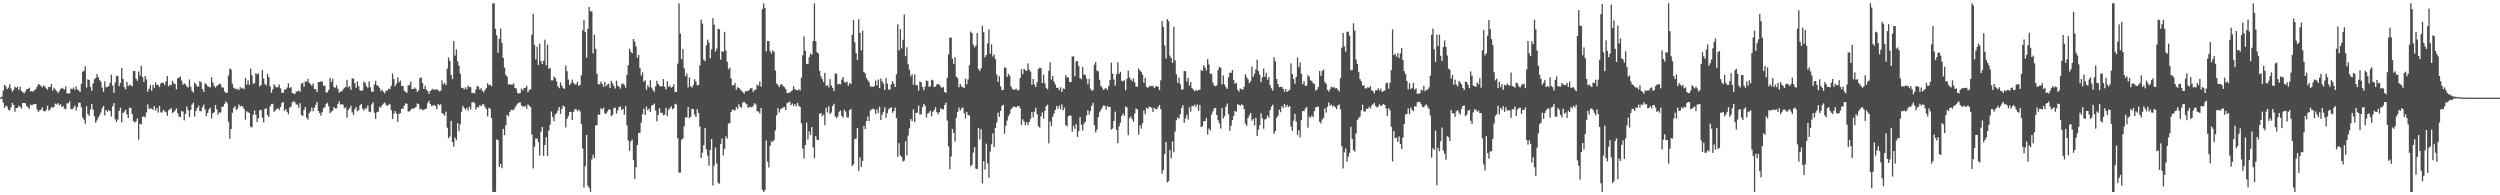 <?xml version="1.0" encoding="UTF-8"?>
<svg xmlns="http://www.w3.org/2000/svg" width="1920" height="150">
  <path d="M0 75.000h1v1.000H0zM1 74.199h1v1.754H1zM2 69.487h1v9.419H2zM3 65.225h1v17.592H3zM4 66.366h1v14.819H4zM5 68.469h1v13.368H5zM6 67.312h1v17.063H6zM7 64.697h1v20.066H7zM8 68.005h1v14.480H8zM9 70.467h1v8.527H9zM10 68.994h1v11.523H10zM11 66.602h1v19.152H11zM12 67.417h1v15.633H12zM13 66.591h1v16.257H13zM14 69.033h1v12.221H14zM15 66.585h1v15.526H15zM16 69.739h1v13.609H16zM17 70.658h1v8.436H17zM18 71.686h1v7.338H18zM19 70.275h1v9.160H19zM20 68.496h1v12.933H20zM21 68.326h1v14.176H21zM22 67.310h1v16.201H22zM23 70.243h1v10.133H23zM24 69.934h1v11.057H24zM25 70.278h1v9.968H25zM26 69.299h1v10.688H26zM27 68.353h1v11.445H27zM28 66.444h1v17.640H28zM29 64.577h1v21.330H29zM30 65.025h1v19.707H30zM31 66.011h1v18.324H31zM32 67.129h1v15.402H32zM33 65.530h1v19.711H33zM34 66.496h1v19.153H34zM35 67.777h1v16.647H35zM36 68.796h1v12.396H36zM37 66.837h1v18.068H37zM38 66.886h1v17.247H38zM39 64.468h1v17.785H39zM40 69.496h1v13.268H40zM41 67.387h1v14.665H41zM42 68.712h1v10.839H42zM43 69.784h1v10.384H43zM44 71.505h1v7.675H44zM45 70.192h1v10.577H45zM46 68.327h1v11.800H46zM47 67.393h1v14.809H47zM48 68.122h1v13.327H48zM49 68.837h1v14.505H49zM50 66.401h1v17.481H50zM51 71.715h1v7.650H51zM52 71.672h1v7.608H52zM53 71.776h1v5.977H53zM54 68.069h1v15.635H54zM55 68.431h1v15.534H55zM56 67.195h1v15.542H56zM57 69.029h1v12.048H57zM58 66.413h1v18.527H58zM59 68.769h1v13.457H59zM60 69.390h1v9.424H60zM61 70.668h1v8.300H61zM62 64.483h1v17.997H62zM63 55.116h1v35.167H63zM64 54.312h1v37.597H64zM65 50.917h1v44.112H65zM66 67.278h1v14.398H66zM67 60.852h1v26.812H67zM68 61.455h1v27.632H68zM69 66.699h1v17.343H69zM70 69.794h1v10.122H70zM71 64.091h1v20.064H71zM72 60.923h1v28.387H72zM73 59.997h1v34.254H73zM74 56.808h1v35.681H74zM75 59.230h1v31.070H75zM76 61.506h1v27.092H76zM77 62.727h1v23.715H77zM78 67.294h1v15.920H78zM79 70.490h1v10.843H79zM80 62.482h1v26.198H80zM81 67.109h1v17.353H81zM82 66.660h1v19.207H82zM83 66.198h1v18.335H83zM84 63.704h1v21.586H84zM85 57.353h1v32.090H85zM86 65.712h1v15.979H86zM87 71.207h1v8.041H87zM88 63.413h1v28.184H88zM89 58.450h1v35.312H89zM90 58.154h1v33.646H90zM91 66.171h1v19.004H91zM92 63.635h1v19.113H92zM93 52.189h1v41.863H93zM94 60.530h1v26.191H94zM95 66.949h1v18.751H95zM96 68.608h1v15.636H96zM97 62.824h1v25.021H97zM98 66.160h1v24.530H98zM99 65.046h1v17.630H99zM100 65.574h1v17.307H100zM101 66.263h1v21.341H101zM102 54.595h1v38.404H102zM103 54.434h1v39.692H103zM104 60.382h1v32.829H104zM105 62.061h1v28.868H105zM106 54.888h1v52.393H106zM107 58.026h1v37.085H107zM108 50.585h1v44.888H108zM109 59.219h1v30.356H109zM110 62.744h1v26.748H110zM111 58.391h1v31.737H111zM112 60.995h1v25.377H112zM113 70.419h1v9.829H113zM114 68.162h1v15.606H114zM115 65.346h1v17.870H115zM116 69.678h1v13.759H116zM117 65.127h1v19.156H117zM118 67.375h1v14.106H118zM119 63.206h1v21.735H119zM120 65.221h1v17.718H120zM121 65.178h1v21.320H121zM122 66.867h1v14.455H122zM123 64.110h1v22.236H123zM124 63.456h1v22.965H124zM125 63.535h1v20.856H125zM126 65.237h1v20.212H126zM127 62.509h1v23.712H127zM128 58.373h1v30.671H128zM129 66.298h1v18.387H129zM130 65.017h1v18.878H130zM131 65.460h1v17.646H131zM132 62.034h1v24.891H132zM133 63.889h1v22.196H133zM134 64.632h1v20.212H134zM135 68.498h1v14.786H135zM136 60.041h1v26.948H136zM137 59.681h1v29.840H137zM138 58.661h1v31.230H138zM139 61.880h1v23.400H139zM140 65.132h1v20.578H140zM141 63.980h1v28.484H141zM142 64.787h1v22.638H142zM143 66.371h1v15.374H143zM144 67.226h1v17.476H144zM145 61.094h1v28.768H145zM146 66.551h1v17.847H146zM147 69.941h1v10.328H147zM148 71.040h1v7.751H148zM149 63.413h1v26.120H149zM150 64.672h1v20.611H150zM151 66.493h1v16.505H151zM152 66.465h1v14.760H152zM153 62.297h1v23.035H153zM154 63.248h1v22.131H154zM155 68.350h1v14.065H155zM156 70.579h1v9.797H156zM157 64.038h1v20.027H157zM158 64.695h1v24.619H158zM159 66.159h1v20.622H159zM160 66.722h1v17.367H160zM161 67.087h1v15.648H161zM162 59.219h1v31.787H162zM163 63.275h1v23.692H163zM164 66.004h1v20.219H164zM165 67.294h1v13.358H165zM166 66.096h1v17.931H166zM167 65.407h1v22.688H167zM168 64.203h1v22.069H168zM169 64.594h1v21.949H169zM170 67.071h1v15.074H170zM171 67.224h1v14.558H171zM172 70.260h1v9.502H172zM173 71.310h1v6.584H173zM174 71.229h1v8.045H174zM175 58.098h1v35.346H175zM176 52.619h1v53.971H176zM177 53.404h1v45.667H177zM178 64.251h1v22.308H178zM179 67.310h1v15.534H179zM180 68.013h1v13.514H180zM181 68.643h1v15.887H181zM182 68.215h1v15.188H182zM183 69.198h1v10.999H183zM184 66.941h1v14.796H184zM185 68.031h1v13.231H185zM186 67.401h1v14.535H186zM187 68.461h1v15.245H187zM188 59.772h1v32.128H188zM189 65.032h1v20.408H189zM190 61.742h1v24.460H190zM191 65.075h1v21.664H191zM192 52.708h1v44.452H192zM193 57.735h1v40.202H193zM194 64.295h1v23.777H194zM195 63.880h1v20.995H195zM196 56.158h1v32.115H196zM197 57.143h1v36.563H197zM198 56.303h1v34.513H198zM199 66.460h1v18.232H199zM200 65.260h1v19.136H200zM201 53.862h1v36.455H201zM202 60.323h1v33.768H202zM203 64.463h1v19.247H203zM204 65.660h1v17.602H204zM205 56.731h1v31.612H205zM206 59.213h1v30.618H206zM207 66.289h1v15.525H207zM208 71.248h1v8.722H208zM209 68.616h1v11.113H209zM210 64.659h1v21.312H210zM211 66.338h1v18.391H211zM212 67.163h1v16.580H212zM213 66.919h1v16.192H213zM214 64.856h1v19.668H214zM215 67.763h1v14.477H215zM216 71.114h1v7.844H216zM217 71.386h1v6.885H217zM218 68.791h1v16.418H218zM219 68.697h1v14.988H219zM220 67.205h1v18.719H220zM221 63.994h1v23.759H221zM222 67.578h1v15.046H222zM223 66.928h1v14.934H223zM224 71.357h1v7.227H224zM225 71.858h1v5.888H225zM226 72.180h1v6.320H226zM227 70.245h1v10.026H227zM228 70.177h1v10.206H228zM229 69.454h1v13.266H229zM230 70.421h1v8.896H230zM231 64.330h1v24.033H231zM232 63.558h1v25.487H232zM233 66.678h1v17.812H233zM234 62.446h1v19.766H234zM235 62.782h1v27.582H235zM236 60.467h1v31.478H236zM237 63.446h1v23.463H237zM238 64.719h1v20.912H238zM239 65.860h1v16.743H239zM240 64.180h1v21.258H240zM241 68.249h1v14.562H241zM242 68.542h1v11.968H242zM243 70.687h1v7.606H243zM244 63.084h1v22.212H244zM245 62.982h1v23.817H245zM246 62.467h1v26.369H246zM247 62.576h1v23.555H247zM248 65.807h1v17.315H248zM249 65.764h1v16.535H249zM250 70.985h1v8.790H250zM251 71.010h1v7.951H251zM252 69.054h1v12.703H252zM253 59.800h1v27.219H253zM254 62.933h1v22.823H254zM255 60.522h1v24.464H255zM256 66.949h1v15.333H256zM257 67.381h1v15.897H257zM258 65.479h1v17.710H258zM259 68.133h1v11.773H259zM260 71.175h1v6.714H260zM261 70.204h1v10.098H261zM262 70.169h1v9.806H262zM263 68.681h1v11.820H263zM264 67.395h1v15.745H264zM265 66.832h1v15.545H265zM266 61.308h1v29.090H266zM267 67.078h1v17.343H267zM268 66.089h1v17.118H268zM269 69.012h1v12.170H269zM270 60.308h1v26.047H270zM271 60.185h1v28.174H271zM272 63.829h1v20.140H272zM273 67.470h1v14.634H273zM274 62.512h1v22.899H274zM275 66.105h1v18.579H275zM276 69.267h1v11.703H276zM277 69.839h1v10.034H277zM278 69.301h1v14.154H278zM279 62.636h1v22.220H279zM280 63.661h1v19.619H280zM281 66.194h1v17.087H281zM282 67.464h1v13.463H282zM283 62.547h1v23.205H283zM284 67.021h1v19.130H284zM285 70.410h1v9.837H285zM286 70.449h1v8.128H286zM287 64.905h1v21.658H287zM288 62.074h1v29.206H288zM289 65.520h1v20.715H289zM290 66.066h1v19.693H290zM291 67.496h1v14.465H291zM292 69.903h1v12.762H292zM293 68.959h1v11.688H293zM294 70.578h1v8.979H294zM295 71.722h1v7.040H295zM296 69.457h1v11.047H296zM297 69.665h1v11.681H297zM298 68.080h1v12.398H298zM299 68.422h1v11.628H299zM300 65.845h1v18.744H300zM301 56.440h1v35.007H301zM302 60.648h1v26.678H302zM303 66.281h1v18.956H303zM304 64.254h1v22.937H304zM305 59.387h1v34.175H305zM306 63.149h1v24.240H306zM307 61.833h1v24.977H307zM308 65.934h1v17.564H308zM309 65.994h1v17.498H309zM310 69.580h1v11.635H310zM311 70.485h1v8.941H311zM312 71.344h1v8.388H312zM313 65.643h1v19.899H313zM314 65.170h1v20.522H314zM315 62.606h1v21.807H315zM316 68.437h1v14.776H316zM317 68.309h1v15.287H317zM318 67.201h1v15.718H318zM319 68.292h1v13.941H319zM320 70.533h1v9.006H320zM321 69.425h1v10.574H321zM322 59.876h1v24.197H322zM323 59.594h1v23.874H323zM324 63.682h1v20.989H324zM325 68.340h1v16.008H325zM326 65.823h1v17.921H326zM327 68.770h1v14.574H327zM328 69.920h1v9.303H328zM329 72.092h1v5.274H329zM330 69.929h1v9.932H330zM331 68.992h1v12.569H331zM332 68.205h1v12.801H332zM333 69.102h1v11.471H333zM334 68.700h1v12.721H334zM335 68.481h1v15.444H335zM336 69.278h1v10.546H336zM337 70.206h1v10.709H337zM338 69.713h1v10.395H338zM339 61.821h1v25.090H339zM340 64.760h1v22.823H340zM341 63.614h1v25.174H341zM342 65.359h1v20.434H342zM343 52.711h1v45.336H343zM344 44.128h1v62.019H344zM345 46.728h1v58.091H345zM346 57.576h1v35.198H346zM347 60.777h1v48.284H347zM348 31.562h1v81.147H348zM349 42.644h1v63.043H349zM350 38.004h1v69.670H350zM351 47.099h1v47.450H351zM352 50.363h1v50.339H352zM353 56.552h1v38.842H353zM354 67.396h1v18.399H354zM355 67.551h1v13.806H355zM356 68.584h1v14.351H356zM357 67.062h1v17.209H357zM358 68.553h1v14.233H358zM359 65.818h1v19.079H359zM360 66.878h1v15.117H360zM361 66.895h1v17.070H361zM362 71.531h1v7.210H362zM363 71.259h1v7.013H363zM364 71.701h1v7.435H364zM365 68.711h1v15.458H365zM366 65.851h1v16.374H366zM367 66.571h1v15.989H367zM368 68.714h1v12.053H368zM369 67.749h1v13.888H369zM370 69.696h1v10.464H370zM371 70.964h1v9.124H371zM372 69.121h1v13.100H372zM373 67.567h1v16.299H373zM374 63.955h1v25.412H374zM375 65.360h1v17.394H375zM376 64.905h1v18.717H376zM377 66.188h1v24.412H377zM378 2.580h1v144.752H378zM379 2.571h1v144.853H379zM380 22.068h1v125.353H380zM381 27.093h1v80.019H381zM382 40.492h1v67.142H382zM383 29.781h1v98.377H383zM384 21.869h1v104.038H384zM385 32.913h1v96.306H385zM386 44.448h1v54.517H386zM387 51.870h1v51.901H387zM388 57.440h1v38.852H388zM389 58.807h1v29.471H389zM390 64.992h1v24.345H390zM391 64.551h1v21.565H391zM392 65.152h1v19.183H392zM393 65.036h1v19.319H393zM394 64.126h1v20.447H394zM395 67.470h1v15.202H395zM396 67.983h1v13.074H396zM397 71.311h1v8.330H397zM398 71.926h1v6.899H398zM399 71.359h1v7.294H399zM400 67.978h1v13.005H400zM401 69.392h1v12.411H401zM402 67.657h1v14.353H402zM403 67.349h1v13.795H403zM404 65.855h1v17.680H404zM405 70.849h1v9.354H405zM406 69.006h1v12.173H406zM407 68.669h1v13.595H407zM408 26.560h1v76.739H408zM409 10.698h1v118.643H409zM410 34.502h1v78.203H410zM411 45.630h1v60.735H411zM412 35.862h1v70.646H412zM413 49.885h1v59.317H413zM414 33.414h1v86.012H414zM415 46.966h1v54.169H415zM416 49.207h1v48.304H416zM417 46.757h1v72.964H417zM418 30.473h1v80.877H418zM419 50.184h1v55.168H419zM420 34.360h1v85.475H420zM421 52.821h1v47.356H421zM422 52.115h1v43.651H422zM423 61.759h1v23.862H423zM424 61.755h1v28.129H424zM425 58.748h1v34.366H425zM426 59.883h1v27.953H426zM427 62.479h1v24.449H427zM428 66.245h1v18.565H428zM429 67.747h1v14.404H429zM430 63.264h1v24.248H430zM431 65.800h1v17.916H431zM432 67.466h1v13.690H432zM433 68.325h1v13.552H433zM434 50.383h1v47.529H434zM435 54.700h1v36.528H435zM436 61.087h1v28.185H436zM437 65.297h1v20.745H437zM438 63.930h1v21.930H438zM439 61.135h1v31.095H439zM440 63.627h1v22.336H440zM441 64.844h1v19.135H441zM442 64.717h1v19.165H442zM443 62.746h1v22.702H443zM444 65.940h1v18.184H444zM445 65.218h1v20.387H445zM446 57.802h1v37.540H446zM447 23.298h1v90.739H447zM448 15.484h1v128.507H448zM449 24.685h1v102.968H449zM450 44.237h1v59.436H450zM451 22.055h1v120.592H451zM452 5.317h1v138.968H452zM453 8.609h1v138.813H453zM454 8.742h1v113.764H454zM455 41.062h1v77.776H455zM456 26.632h1v94.729H456zM457 37.475h1v58.978H457zM458 56.612h1v39.373H458zM459 64.685h1v23.228H459zM460 64.750h1v23.419H460zM461 62.687h1v20.570H461zM462 64.483h1v19.596H462zM463 66.701h1v15.990H463zM464 62.940h1v24.082H464zM465 66.292h1v21.271H465zM466 64.876h1v20.772H466zM467 64.268h1v19.887H467zM468 67.572h1v16.603H468zM469 62.121h1v27.081H469zM470 64.117h1v23.999H470zM471 65.996h1v17.054H471zM472 68.005h1v14.672H472zM473 61.984h1v25.326H473zM474 65.905h1v18.947H474zM475 66.627h1v15.535H475zM476 68.063h1v13.702H476zM477 64.557h1v19.849H477zM478 64.164h1v19.393H478zM479 65.310h1v22.808H479zM480 67.341h1v14.066H480zM481 57.561h1v38.741H481zM482 50.141h1v57.754H482zM483 37.471h1v78.386H483zM484 39.679h1v68.926H484zM485 40.955h1v66.252H485zM486 29.956h1v93.026H486zM487 31.957h1v105.560H487zM488 35.679h1v92.830H488zM489 44.341h1v67.081H489zM490 42.121h1v60.105H490zM491 52.185h1v49.713H491zM492 57.935h1v36.220H492zM493 55.553h1v32.110H493zM494 62.699h1v20.814H494zM495 61.638h1v26.623H495zM496 68.826h1v13.019H496zM497 65.611h1v19.029H497zM498 67.033h1v16.492H498zM499 61.628h1v24.500H499zM500 67.296h1v13.787H500zM501 69.194h1v11.403H501zM502 70.508h1v9.013H502zM503 66.282h1v18.590H503zM504 61.989h1v31.205H504zM505 64.532h1v23.667H505zM506 65.771h1v17.402H506zM507 66.479h1v20.166H507zM508 66.156h1v20.398H508zM509 60.787h1v27.672H509zM510 66.623h1v21.420H510zM511 68.635h1v14.162H511zM512 62.405h1v26.845H512zM513 66.690h1v17.567H513zM514 65.875h1v17.267H514zM515 67.388h1v14.146H515zM516 66.781h1v17.241H516zM517 64.703h1v18.437H517zM518 70.527h1v9.157H518zM519 70.723h1v9.600H519zM520 48.905h1v57.281H520zM521 2.577h1v130.015H521zM522 25.790h1v106.727H522zM523 45.440h1v61.867H523zM524 37.702h1v68.754H524zM525 52.446h1v44.487H525zM526 58.483h1v31.737H526zM527 56.483h1v33.699H527zM528 67.144h1v15.105H528zM529 59.501h1v31.153H529zM530 66.464h1v23.235H530zM531 67.164h1v16.304H531zM532 65.288h1v18.621H532zM533 60.879h1v27.198H533zM534 62.686h1v27.165H534zM535 65.475h1v18.393H535zM536 65.338h1v21.455H536zM537 50.235h1v47.019H537zM538 14.993h1v106.419H538zM539 18.168h1v99.088H539zM540 45.756h1v65.777H540zM541 46.965h1v51.359H541zM542 34.759h1v79.932H542zM543 30.412h1v89.137H543zM544 32.720h1v94.517H544zM545 44.751h1v70.400H545zM546 37.866h1v68.880H546zM547 13.977h1v128.515H547zM548 18.935h1v108.300H548zM549 39.602h1v73.777H549zM550 37.334h1v88.206H550zM551 22.049h1v118.249H551zM552 22.490h1v118.666H552zM553 45.763h1v64.914H553zM554 39.173h1v67.211H554zM555 39.953h1v79.458H555zM556 24.419h1v89.858H556zM557 38.734h1v65.945H557zM558 47.378h1v59.101H558zM559 53.207h1v41.659H559zM560 51.992h1v42.539H560zM561 60.213h1v25.827H561zM562 65.638h1v18.372H562zM563 65.465h1v19.040H563zM564 63.695h1v21.152H564zM565 68.848h1v13.360H565zM566 66.991h1v16.589H566zM567 67.585h1v12.470H567zM568 68.618h1v13.463H568zM569 69.698h1v13.002H569zM570 70.740h1v8.006H570zM571 72.001h1v6.171H571zM572 70.019h1v9.228H572zM573 70.092h1v10.012H573zM574 69.811h1v13.101H574zM575 68.915h1v13.261H575zM576 67.649h1v14.358H576zM577 67.912h1v14.579H577zM578 70.607h1v10.695H578zM579 69.183h1v10.084H579zM580 68.636h1v11.662H580zM581 64.908h1v20.560H581zM582 65.868h1v19.772H582zM583 62.671h1v24.452H583zM584 66.529h1v16.363H584zM585 7.085h1v138.549H585zM586 2.582h1v144.837H586zM587 6.203h1v139.867H587zM588 39.413h1v68.463H588zM589 31.432h1v92.673H589zM590 31.585h1v97.043H590zM591 39.339h1v72.565H591zM592 41.172h1v67.462H592zM593 38.674h1v70.168H593zM594 39.776h1v67.832H594zM595 54.193h1v45.961H595zM596 64.061h1v24.457H596zM597 65.221h1v17.875H597zM598 66.847h1v19.507H598zM599 65.079h1v18.801H599zM600 64.567h1v18.669H600zM601 66.109h1v16.440H601zM602 67.015h1v15.234H602zM603 68.466h1v16.066H603zM604 71.407h1v7.839H604zM605 71.324h1v7.339H605zM606 71.083h1v6.965H606zM607 70.218h1v10.564H607zM608 69.331h1v10.160H608zM609 66.193h1v15.340H609zM610 68.484h1v11.375H610zM611 69.102h1v12.644H611zM612 69.350h1v9.571H612zM613 68.577h1v12.753H613zM614 69.501h1v12.706H614zM615 59.619h1v35.096H615zM616 42.423h1v71.722H616zM617 27.893h1v93.917H617zM618 39.055h1v72.340H618zM619 49.023h1v45.191H619zM620 49.289h1v57.895H620zM621 43.940h1v57.046H621zM622 41.047h1v62.708H622zM623 42.015h1v55.602H623zM624 31.465h1v81.760H624zM625 2.586h1v119.087H625zM626 31.565h1v72.956H626zM627 40.097h1v67.193H627zM628 41.120h1v66.485H628zM629 54.407h1v32.950H629zM630 58.660h1v28.211H630zM631 60.771h1v28.526H631zM632 63.014h1v25.049H632zM633 55.919h1v40.203H633zM634 65.986h1v16.747H634zM635 65.277h1v21.108H635zM636 67.186h1v14.439H636zM637 60.764h1v26.844H637zM638 65.684h1v20.684H638zM639 67.502h1v13.916H639zM640 70.012h1v9.655H640zM641 56.324h1v33.175H641zM642 56.704h1v34.060H642zM643 64.839h1v24.548H643zM644 64.339h1v21.421H644zM645 64.799h1v20.110H645zM646 61.073h1v27.914H646zM647 59.081h1v31.223H647zM648 62.849h1v21.443H648zM649 63.584h1v22.173H649zM650 62.553h1v27.614H650zM651 65.840h1v24.444H651zM652 63.848h1v20.610H652zM653 64.580h1v19.091H653zM654 26.764h1v100.690H654zM655 15.289h1v110.903H655zM656 32.497h1v74.257H656zM657 40.801h1v65.577H657zM658 45.968h1v52.412H658zM659 14.743h1v116.509H659zM660 25.204h1v95.695H660zM661 38.710h1v89.486H661zM662 23.603h1v99.947H662zM663 55.154h1v41.467H663zM664 56.403h1v42.718H664zM665 59.910h1v33.020H665zM666 61.639h1v27.850H666zM667 63.184h1v29.788H667zM668 66.479h1v18.383H668zM669 66.467h1v17.478H669zM670 66.659h1v16.699H670zM671 66.127h1v17.969H671zM672 61.856h1v25.577H672zM673 65.528h1v18.439H673zM674 61.095h1v25.727H674zM675 67.675h1v14.298H675zM676 60.210h1v31.987H676zM677 62.422h1v25.695H677zM678 64.274h1v21.604H678zM679 69.009h1v13.414H679zM680 59.940h1v30.476H680zM681 64.215h1v22.609H681zM682 68.641h1v15.259H682zM683 68.828h1v14.219H683zM684 64.745h1v17.658H684zM685 62.225h1v24.380H685zM686 64.317h1v20.985H686zM687 66.825h1v15.889H687zM688 57.111h1v33.661H688zM689 18.701h1v101.495H689zM690 38.681h1v71.359H690zM691 22.354h1v97.016H691zM692 37.249h1v83.332H692zM693 30.503h1v93.599H693zM694 11.164h1v112.174H694zM695 43.168h1v65.207H695zM696 36.361h1v83.002H696zM697 49.295h1v54.792H697zM698 53.563h1v45.000H698zM699 58.608h1v32.795H699zM700 56.916h1v36.001H700zM701 65.067h1v18.952H701zM702 57.232h1v36.553H702zM703 65.455h1v21.247H703zM704 65.481h1v21.059H704zM705 69.582h1v11.590H705zM706 62.623h1v25.413H706zM707 63.256h1v24.613H707zM708 66.796h1v15.638H708zM709 69.363h1v10.417H709zM710 66.399h1v14.928H710zM711 61.725h1v28.555H711zM712 62.260h1v24.972H712zM713 66.647h1v19.951H713zM714 66.251h1v18.812H714zM715 61.234h1v28.070H715zM716 61.687h1v24.199H716zM717 66.818h1v17.640H717zM718 66.457h1v15.863H718zM719 64.948h1v21.206H719zM720 64.443h1v23.440H720zM721 65.138h1v20.963H721zM722 66.473h1v16.787H722zM723 67.748h1v16.233H723zM724 66.746h1v17.288H724zM725 70.582h1v10.073H725zM726 71.280h1v7.560H726zM727 59.752h1v32.826H727zM728 41.840h1v70.588H728zM729 28.917h1v101.026H729zM730 28.801h1v91.436H730zM731 45.016h1v54.051H731zM732 49.089h1v53.001H732zM733 43.903h1v64.825H733zM734 58.945h1v31.406H734zM735 59.985h1v26.067H735zM736 67.013h1v15.594H736zM737 64.355h1v20.559H737zM738 66.427h1v16.809H738zM739 66.995h1v15.520H739zM740 67.512h1v19.432H740zM741 60.395h1v30.646H741zM742 64.769h1v21.221H742zM743 61.026h1v27.398H743zM744 50.150h1v38.576H744zM745 24.287h1v103.356H745zM746 25.464h1v101.059H746zM747 34.359h1v82.823H747zM748 36.420h1v76.596H748zM749 35.018h1v94.515H749zM750 25.400h1v104.411H750zM751 52.920h1v45.377H751zM752 54.597h1v52.552H752zM753 52.470h1v46.754H753zM754 19.758h1v121.152H754zM755 24.774h1v98.981H755zM756 44.006h1v86.283H756zM757 42.224h1v68.112H757zM758 33.318h1v92.204H758zM759 22.693h1v113.809H759zM760 41.206h1v75.138H760zM761 34.025h1v76.838H761zM762 43.483h1v59.097H762zM763 41.865h1v71.081H763zM764 45.466h1v52.844H764zM765 57.246h1v36.833H765zM766 62.928h1v23.605H766zM767 58.475h1v31.245H767zM768 66.317h1v18.913H768zM769 69.220h1v12.201H769zM770 69.082h1v11.376H770zM771 51.695h1v51.057H771zM772 52.204h1v44.397H772zM773 59.064h1v33.516H773zM774 56.711h1v32.625H774zM775 58.186h1v29.268H775zM776 66.412h1v17.512H776zM777 68.257h1v14.496H777zM778 69.000h1v12.709H778zM779 68.779h1v13.309H779zM780 68.126h1v14.416H780zM781 69.567h1v11.917H781zM782 69.061h1v12.298H782zM783 59.980h1v23.153H783zM784 53.131h1v42.872H784zM785 57.055h1v34.567H785zM786 52.839h1v40.479H786zM787 53.724h1v42.464H787zM788 54.595h1v39.260H788zM789 48.690h1v47.340H789zM790 53.541h1v40.079H790zM791 55.033h1v36.156H791zM792 65.079h1v20.898H792zM793 60.740h1v29.368H793zM794 64.889h1v20.886H794zM795 66.874h1v15.872H795zM796 63.195h1v24.559H796zM797 52.889h1v44.052H797zM798 52.005h1v45.984H798zM799 52.396h1v36.912H799zM800 63.722h1v22.576H800zM801 57.326h1v33.821H801zM802 64.009h1v21.202H802zM803 67.464h1v14.046H803zM804 68.715h1v11.656H804zM805 54.412h1v55.686H805zM806 47.827h1v45.437H806zM807 61.025h1v35.943H807zM808 58.373h1v31.319H808zM809 62.726h1v24.517H809zM810 64.748h1v19.670H810zM811 67.477h1v13.982H811zM812 67.354h1v16.083H812zM813 69.235h1v11.869H813zM814 66.989h1v16.887H814zM815 70.627h1v9.492H815zM816 67.923h1v16.778H816zM817 68.408h1v14.244H817zM818 57.593h1v38.430H818zM819 59.476h1v37.654H819zM820 59.386h1v29.874H820zM821 63.024h1v25.601H821zM822 63.046h1v25.894H822zM823 43.476h1v57.699H823zM824 43.168h1v53.329H824zM825 58.528h1v40.425H825zM826 47.273h1v48.082H826zM827 46.917h1v58.189H827zM828 50.721h1v50.042H828zM829 60.014h1v29.927H829zM830 60.855h1v34.924H830zM831 51.435h1v48.810H831zM832 57.435h1v37.640H832zM833 57.339h1v36.173H833zM834 60.347h1v28.352H834zM835 64.747h1v19.941H835zM836 60.532h1v27.473H836zM837 68.049h1v17.131H837zM838 69.811h1v11.438H838zM839 69.170h1v9.855H839zM840 49.658h1v46.478H840zM841 47.631h1v54.106H841zM842 54.244h1v45.349H842zM843 54.721h1v35.250H843zM844 61.226h1v25.087H844zM845 65.988h1v18.639H845zM846 67.202h1v15.479H846zM847 69.006h1v11.961H847zM848 68.121h1v13.157H848zM849 67.719h1v16.438H849zM850 69.134h1v12.320H850zM851 66.165h1v15.942H851zM852 61.416h1v20.732H852zM853 48.176h1v51.416H853zM854 56.597h1v42.040H854zM855 61.059h1v31.818H855zM856 65.813h1v19.895H856zM857 57.047h1v42.685H857zM858 47.892h1v62.092H858zM859 56.666h1v40.424H859zM860 55.191h1v39.026H860zM861 62.030h1v27.133H861zM862 62.437h1v24.735H862zM863 61.658h1v27.160H863zM864 69.266h1v12.574H864zM865 60.573h1v21.922H865zM866 54.201h1v49.652H866zM867 59.521h1v31.307H867zM868 61.128h1v28.317H868zM869 62.308h1v29.193H869zM870 60.224h1v33.394H870zM871 63.220h1v24.016H871zM872 66.438h1v16.919H872zM873 66.574h1v17.372H873zM874 52.631h1v50.762H874zM875 54.123h1v41.966H875zM876 55.144h1v43.622H876zM877 57.263h1v37.412H877zM878 63.526h1v21.298H878zM879 59.755h1v28.115H879zM880 66.695h1v16.120H880zM881 67.476h1v16.135H881zM882 66.574h1v15.326H882zM883 65.902h1v16.261H883zM884 66.135h1v16.679H884zM885 65.942h1v20.069H885zM886 67.601h1v15.164H886zM887 66.457h1v17.330H887zM888 66.049h1v17.756H888zM889 66.724h1v15.340H889zM890 69.180h1v11.438H890zM891 61.682h1v22.197H891zM892 16.165h1v117.306H892zM893 20.661h1v109.849H893zM894 34.893h1v83.437H894zM895 44.925h1v64.125H895zM896 14.693h1v125.453H896zM897 16.217h1v122.900H897zM898 42.680h1v72.542H898zM899 44.582h1v76.960H899zM900 48.245h1v60.378H900zM901 20.546h1v96.375H901zM902 46.329h1v54.740H902zM903 57.025h1v35.310H903zM904 63.613h1v26.505H904zM905 59.445h1v31.732H905zM906 64.719h1v22.986H906zM907 68.788h1v14.119H907zM908 68.662h1v12.183H908zM909 54.476h1v39.826H909zM910 54.754h1v36.272H910zM911 62.623h1v25.441H911zM912 59.761h1v32.118H912zM913 65.805h1v16.645H913zM914 63.085h1v22.692H914zM915 67.626h1v13.636H915zM916 68.797h1v12.906H916zM917 70.102h1v10.356H917zM918 68.853h1v13.380H918zM919 69.804h1v10.370H919zM920 69.004h1v16.142H920zM921 68.983h1v11.630H921zM922 53.895h1v43.718H922zM923 54.496h1v42.463H923zM924 50.057h1v42.936H924zM925 51.773h1v41.421H925zM926 54.052h1v36.484H926zM927 45.413h1v57.922H927zM928 49.577h1v49.182H928zM929 56.636h1v43.471H929zM930 56.702h1v31.322H930zM931 63.364h1v22.248H931zM932 65.671h1v17.570H932zM933 66.229h1v16.713H933zM934 65.534h1v22.722H934zM935 53.839h1v38.551H935zM936 51.326h1v43.380H936zM937 52.088h1v46.620H937zM938 64.784h1v18.333H938zM939 57.971h1v33.033H939zM940 64.915h1v24.365H940zM941 66.914h1v15.119H941zM942 68.279h1v11.258H942zM943 59.377h1v28.348H943zM944 55.863h1v44.660H944zM945 55.916h1v40.686H945zM946 53.818h1v38.440H946zM947 61.533h1v27.394H947zM948 64.427h1v20.730H948zM949 63.525h1v22.342H949zM950 68.850h1v11.254H950zM951 70.437h1v10.016H951zM952 68.045h1v13.280H952zM953 68.252h1v11.917H953zM954 69.048h1v11.653H954zM955 66.640h1v17.153H955zM956 57.011h1v37.937H956zM957 59.224h1v37.403H957zM958 60.954h1v29.688H958zM959 63.743h1v24.892H959zM960 62.376h1v24.415H960zM961 51.101h1v41.551H961zM962 58.930h1v32.446H962zM963 56.545h1v39.829H963zM964 53.299h1v37.141H964zM965 45.801h1v58.774H965zM966 54.522h1v45.034H966zM967 57.381h1v38.751H967zM968 63.084h1v23.970H968zM969 59.301h1v31.562H969zM970 52.661h1v46.275H970zM971 58.956h1v32.889H971zM972 55.893h1v35.225H972zM973 61.256h1v27.543H973zM974 59.203h1v31.200H974zM975 65.463h1v19.027H975zM976 67.842h1v14.062H976zM977 69.520h1v10.939H977zM978 43.922h1v58.864H978zM979 47.116h1v53.636H979zM980 60.717h1v29.776H980zM981 64.497h1v24.396H981zM982 66.915h1v17.302H982zM983 66.684h1v19.514H983zM984 66.696h1v14.724H984zM985 68.368h1v14.669H985zM986 70.460h1v9.357H986zM987 68.301h1v14.048H987zM988 70.556h1v9.990H988zM989 69.727h1v12.546H989zM990 68.978h1v12.394H990zM991 48.711h1v48.409H991zM992 56.992h1v43.532H992zM993 60.630h1v32.113H993zM994 64.284h1v23.172H994zM995 59.088h1v34.300H995zM996 44.166h1v59.687H996zM997 51.533h1v48.585H997zM998 47.969h1v57.607H998zM999 56.665h1v35.553H999zM1000 64.695h1v20.497H1000zM1001 62.488h1v23.046H1001zM1002 65.992h1v17.404H1002zM1003 65.682h1v16.414H1003zM1004 57.638h1v40.395H1004zM1005 58.923h1v30.613H1005zM1006 61.597h1v28.856H1006zM1007 62.270h1v26.397H1007zM1008 63.791h1v26.115H1008zM1009 64.607h1v20.787H1009zM1010 69.561h1v12.869H1010zM1011 68.781h1v13.273H1011zM1012 66.823h1v15.101H1012zM1013 54.464h1v39.006H1013zM1014 58.214h1v36.640H1014zM1015 54.457h1v37.280H1015zM1016 53.281h1v37.291H1016zM1017 63.025h1v20.195H1017zM1018 64.293h1v22.226H1018zM1019 68.946h1v13.116H1019zM1020 70.384h1v8.290H1020zM1021 68.493h1v12.682H1021zM1022 66.594h1v13.737H1022zM1023 67.165h1v14.691H1023zM1024 66.865h1v14.248H1024zM1025 67.920h1v14.439H1025zM1026 67.484h1v16.397H1026zM1027 68.874h1v12.179H1027zM1028 70.188h1v10.107H1028zM1029 60.006h1v23.896H1029zM1030 36.659h1v75.658H1030zM1031 25.242h1v104.139H1031zM1032 35.580h1v81.466H1032zM1033 39.681h1v74.342H1033zM1034 24.305h1v99.859H1034zM1035 24.436h1v95.933H1035zM1036 27.370h1v90.027H1036zM1037 53.934h1v43.405H1037zM1038 53.799h1v52.863H1038zM1039 17.892h1v97.440H1039zM1040 23.511h1v92.975H1040zM1041 45.695h1v56.840H1041zM1042 49.128h1v43.195H1042zM1043 55.214h1v35.395H1043zM1044 60.771h1v28.824H1044zM1045 62.494h1v22.311H1045zM1046 65.665h1v14.775H1046zM1047 65.515h1v20.125H1047zM1048 67.887h1v17.782H1048zM1049 67.820h1v15.749H1049zM1050 66.940h1v16.688H1050zM1051 67.436h1v14.585H1051zM1052 66.170h1v17.162H1052zM1053 69.308h1v11.742H1053zM1054 70.098h1v9.933H1054zM1055 71.662h1v7.330H1055zM1056 69.300h1v12.111H1056zM1057 69.337h1v13.308H1057zM1058 67.757h1v14.051H1058zM1059 69.460h1v10.737H1059zM1060 68.116h1v13.436H1060zM1061 70.565h1v10.207H1061zM1062 69.978h1v9.783H1062zM1063 69.408h1v11.176H1063zM1064 64.075h1v19.313H1064zM1065 63.449h1v25.582H1065zM1066 68.095h1v14.975H1066zM1067 63.659h1v21.059H1067zM1068 53.787h1v43.587H1068zM1069 22.580h1v101.423H1069zM1070 42.357h1v58.301H1070zM1071 41.290h1v64.839H1071zM1072 43.501h1v62.226H1072zM1073 40.897h1v68.090H1073zM1074 44.707h1v60.024H1074zM1075 41.074h1v69.535H1075zM1076 36.863h1v77.543H1076zM1077 46.234h1v59.362H1077zM1078 54.678h1v40.642H1078zM1079 56.979h1v30.937H1079zM1080 62.122h1v25.392H1080zM1081 68.587h1v14.760H1081zM1082 63.896h1v23.890H1082zM1083 68.402h1v14.200H1083zM1084 67.482h1v16.878H1084zM1085 63.610h1v21.820H1085zM1086 68.883h1v12.659H1086zM1087 67.860h1v14.112H1087zM1088 71.986h1v6.712H1088zM1089 71.971h1v6.194H1089zM1090 71.698h1v6.717H1090zM1091 68.807h1v11.317H1091zM1092 69.609h1v12.490H1092zM1093 65.861h1v16.676H1093zM1094 69.968h1v10.974H1094zM1095 68.925h1v11.322H1095zM1096 68.736h1v13.173H1096zM1097 67.113h1v16.540H1097zM1098 57.988h1v30.803H1098zM1099 26.758h1v94.351H1099zM1100 21.916h1v91.908H1100zM1101 37.720h1v77.470H1101zM1102 47.552h1v52.762H1102zM1103 26.591h1v115.682H1103zM1104 35.309h1v78.246H1104zM1105 26.558h1v89.624H1105zM1106 42.908h1v65.622H1106zM1107 46.861h1v51.085H1107zM1108 36.126h1v79.659H1108zM1109 31.066h1v86.927H1109zM1110 36.023h1v86.704H1110zM1111 42.671h1v61.941H1111zM1112 52.766h1v52.649H1112zM1113 53.527h1v54.856H1113zM1114 60.250h1v24.157H1114zM1115 57.610h1v29.478H1115zM1116 64.949h1v22.029H1116zM1117 61.168h1v28.578H1117zM1118 64.984h1v20.450H1118zM1119 66.355h1v18.252H1119zM1120 62.213h1v24.284H1120zM1121 63.325h1v24.729H1121zM1122 64.776h1v18.812H1122zM1123 67.608h1v13.797H1123zM1124 69.147h1v11.896H1124zM1125 62.635h1v26.566H1125zM1126 62.975h1v25.102H1126zM1127 65.159h1v19.976H1127zM1128 67.627h1v16.693H1128zM1129 54.901h1v37.852H1129zM1130 58.146h1v37.124H1130zM1131 65.806h1v20.523H1131zM1132 66.054h1v17.999H1132zM1133 66.832h1v17.405H1133zM1134 63.257h1v22.565H1134zM1135 64.924h1v19.989H1135zM1136 60.062h1v26.802H1136zM1137 67.314h1v19.494H1137zM1138 38.604h1v67.627H1138zM1139 23.055h1v103.183H1139zM1140 42.547h1v88.434H1140zM1141 40.906h1v63.612H1141zM1142 27.419h1v90.142H1142zM1143 15.314h1v106.590H1143zM1144 22.330h1v94.126H1144zM1145 30.125h1v85.921H1145zM1146 34.562h1v72.120H1146zM1147 55.484h1v39.435H1147zM1148 61.742h1v27.116H1148zM1149 60.442h1v27.323H1149zM1150 67.648h1v13.533H1150zM1151 62.812h1v25.089H1151zM1152 66.935h1v15.939H1152zM1153 64.638h1v19.729H1153zM1154 68.969h1v12.648H1154zM1155 65.231h1v20.717H1155zM1156 65.660h1v16.731H1156zM1157 64.264h1v20.570H1157zM1158 65.331h1v19.308H1158zM1159 65.888h1v18.981H1159zM1160 55.768h1v34.780H1160zM1161 66.112h1v17.700H1161zM1162 66.533h1v17.412H1162zM1163 67.354h1v14.421H1163zM1164 63.434h1v25.628H1164zM1165 63.975h1v20.076H1165zM1166 66.315h1v16.631H1166zM1167 67.230h1v15.428H1167zM1168 65.423h1v22.069H1168zM1169 64.343h1v19.979H1169zM1170 64.599h1v19.904H1170zM1171 67.676h1v14.927H1171zM1172 53.371h1v54.252H1172zM1173 31.381h1v79.781H1173zM1174 41.021h1v66.738H1174zM1175 43.080h1v67.411H1175zM1176 31.682h1v93.255H1176zM1177 33.853h1v86.884H1177zM1178 15.123h1v113.324H1178zM1179 22.599h1v112.553H1179zM1180 38.825h1v74.615H1180zM1181 50.484h1v51.942H1181zM1182 57.470h1v37.878H1182zM1183 60.629h1v33.562H1183zM1184 65.093h1v21.407H1184zM1185 63.512h1v27.733H1185zM1186 61.414h1v25.365H1186zM1187 66.839h1v17.777H1187zM1188 65.992h1v17.390H1188zM1189 66.939h1v16.353H1189zM1190 59.506h1v30.881H1190zM1191 65.985h1v16.484H1191zM1192 67.006h1v14.972H1192zM1193 69.499h1v10.213H1193zM1194 61.384h1v28.161H1194zM1195 58.684h1v31.094H1195zM1196 66.295h1v16.566H1196zM1197 66.339h1v17.939H1197zM1198 66.529h1v21.673H1198zM1199 63.745h1v26.453H1199zM1200 64.764h1v18.738H1200zM1201 65.321h1v21.889H1201zM1202 65.332h1v21.097H1202zM1203 63.684h1v26.828H1203zM1204 66.692h1v18.279H1204zM1205 62.613h1v23.409H1205zM1206 67.566h1v14.680H1206zM1207 67.092h1v16.166H1207zM1208 67.064h1v14.239H1208zM1209 68.785h1v13.871H1209zM1210 70.111h1v10.358H1210zM1211 27.647h1v95.536H1211zM1212 7.719h1v119.546H1212zM1213 19.648h1v118.376H1213zM1214 19.998h1v96.907H1214zM1215 42.449h1v67.361H1215zM1216 36.418h1v78.202H1216zM1217 44.696h1v58.190H1217zM1218 60.597h1v31.547H1218zM1219 65.482h1v19.679H1219zM1220 64.717h1v23.271H1220zM1221 65.922h1v17.733H1221zM1222 66.828h1v16.354H1222zM1223 63.417h1v21.085H1223zM1224 63.853h1v22.884H1224zM1225 61.231h1v27.366H1225zM1226 66.248h1v17.816H1226zM1227 61.258h1v26.374H1227zM1228 45.959h1v51.507H1228zM1229 10.862h1v129.891H1229zM1230 3.071h1v144.360H1230zM1231 40.164h1v79.446H1231zM1232 54.699h1v41.735H1232zM1233 31.043h1v90.381H1233zM1234 39.044h1v84.901H1234zM1235 43.862h1v68.856H1235zM1236 41.265h1v66.349H1236zM1237 3.592h1v117.283H1237zM1238 21.560h1v119.020H1238zM1239 15.737h1v123.543H1239zM1240 37.516h1v70.742H1240zM1241 47.632h1v58.714H1241zM1242 19.562h1v118.119H1242zM1243 33.375h1v88.504H1243zM1244 29.503h1v94.123H1244zM1245 44.840h1v66.373H1245zM1246 45.628h1v62.211H1246zM1247 48.049h1v74.041H1247zM1248 39.369h1v66.952H1248zM1249 51.498h1v44.890H1249zM1250 58.780h1v31.611H1250zM1251 57.934h1v40.041H1251zM1252 62.617h1v24.098H1252zM1253 64.734h1v18.884H1253zM1254 65.499h1v18.275H1254zM1255 66.583h1v18.686H1255zM1256 67.467h1v14.969H1256zM1257 67.107h1v15.793H1257zM1258 68.685h1v11.657H1258zM1259 65.506h1v17.122H1259zM1260 69.796h1v10.374H1260zM1261 70.496h1v10.110H1261zM1262 71.968h1v6.607H1262zM1263 69.498h1v10.782H1263zM1264 69.899h1v10.089H1264zM1265 69.349h1v13.757H1265zM1266 69.530h1v13.438H1266zM1267 67.747h1v13.699H1267zM1268 67.142h1v16.205H1268zM1269 69.771h1v11.004H1269zM1270 69.129h1v11.605H1270zM1271 66.120h1v16.500H1271zM1272 65.089h1v20.883H1272zM1273 64.590h1v20.619H1273zM1274 64.839h1v21.691H1274zM1275 67.815h1v14.853H1275zM1276 38.712h1v76.091H1276zM1277 45.293h1v61.966H1277zM1278 47.192h1v56.022H1278zM1279 40.069h1v67.620H1279zM1280 40.366h1v67.075H1280zM1281 2.581h1v123.118H1281zM1282 24.005h1v90.231H1282zM1283 43.229h1v62.913H1283zM1284 47.066h1v59.347H1284zM1285 58.473h1v32.512H1285zM1286 60.759h1v25.753H1286zM1287 57.229h1v33.757H1287zM1288 65.999h1v16.687H1288zM1289 63.867h1v21.260H1289zM1290 64.846h1v20.019H1290zM1291 66.152h1v16.320H1291zM1292 65.191h1v18.093H1292zM1293 67.810h1v14.185H1293zM1294 67.043h1v15.484H1294zM1295 70.640h1v8.518H1295zM1296 71.548h1v6.884H1296zM1297 71.459h1v6.949H1297zM1298 69.503h1v14.208H1298zM1299 65.487h1v17.953H1299zM1300 66.568h1v15.929H1300zM1301 67.830h1v13.911H1301zM1302 66.505h1v18.869H1302zM1303 67.873h1v12.387H1303zM1304 70.251h1v9.861H1304zM1305 69.273h1v10.650H1305zM1306 49.261h1v58.581H1306zM1307 40.093h1v76.654H1307zM1308 43.313h1v66.255H1308zM1309 45.095h1v72.298H1309zM1310 38.005h1v79.268H1310zM1311 34.025h1v81.312H1311zM1312 50.555h1v65.703H1312zM1313 48.538h1v46.413H1313zM1314 45.732h1v53.096H1314zM1315 37.163h1v80.287H1315zM1316 32.138h1v78.889H1316zM1317 29.495h1v85.505H1317zM1318 52.033h1v46.146H1318zM1319 40.089h1v74.273H1319zM1320 39.189h1v74.376H1320zM1321 60.722h1v25.918H1321zM1322 63.451h1v22.965H1322zM1323 64.641h1v21.354H1323zM1324 57.447h1v31.923H1324zM1325 63.622h1v24.230H1325zM1326 65.156h1v20.714H1326zM1327 65.160h1v17.119H1327zM1328 62.285h1v27.466H1328zM1329 56.164h1v31.861H1329zM1330 65.230h1v17.893H1330zM1331 70.651h1v9.166H1331zM1332 53.940h1v39.931H1332zM1333 52.816h1v46.662H1333zM1334 56.729h1v35.122H1334zM1335 65.717h1v18.523H1335zM1336 67.183h1v16.624H1336zM1337 57.616h1v32.699H1337zM1338 57.608h1v34.556H1338zM1339 65.818h1v17.941H1339zM1340 67.496h1v14.990H1340zM1341 62.494h1v27.642H1341zM1342 65.727h1v20.142H1342zM1343 61.579h1v24.011H1343zM1344 63.962h1v20.772H1344zM1345 40.678h1v74.287H1345zM1346 28.709h1v91.168H1346zM1347 23.585h1v123.838H1347zM1348 39.008h1v79.104H1348zM1349 33.120h1v88.351H1349zM1350 30.275h1v87.798H1350zM1351 10.627h1v120.829H1351zM1352 16.270h1v119.898H1352zM1353 28.983h1v83.195H1353zM1354 54.506h1v47.807H1354zM1355 50.651h1v52.941H1355zM1356 59.361h1v30.102H1356zM1357 51.774h1v39.216H1357zM1358 66.269h1v18.409H1358zM1359 64.734h1v20.187H1359zM1360 66.266h1v18.059H1360zM1361 60.026h1v24.636H1361zM1362 66.943h1v16.964H1362zM1363 65.037h1v19.621H1363zM1364 66.901h1v17.111H1364zM1365 63.712h1v22.276H1365zM1366 68.739h1v14.387H1366zM1367 63.006h1v24.736H1367zM1368 64.952h1v21.199H1368zM1369 66.081h1v18.198H1369zM1370 67.626h1v16.535H1370zM1371 64.765h1v20.151H1371zM1372 64.058h1v21.954H1372zM1373 64.837h1v19.916H1373zM1374 66.064h1v17.811H1374zM1375 64.545h1v21.121H1375zM1376 59.584h1v28.035H1376zM1377 64.490h1v18.844H1377zM1378 66.601h1v16.015H1378zM1379 67.378h1v16.634H1379zM1380 22.046h1v88.860H1380zM1381 7.869h1v116.346H1381zM1382 32.030h1v84.791H1382zM1383 35.243h1v78.043H1383zM1384 21.304h1v105.421H1384zM1385 33.585h1v100.785H1385zM1386 23.020h1v103.108H1386zM1387 35.121h1v73.207H1387zM1388 53.453h1v40.955H1388zM1389 51.704h1v53.482H1389zM1390 54.862h1v43.396H1390zM1391 57.900h1v33.952H1391zM1392 65.788h1v21.053H1392zM1393 62.267h1v27.976H1393zM1394 62.217h1v24.260H1394zM1395 65.221h1v19.418H1395zM1396 69.256h1v11.521H1396zM1397 60.892h1v26.054H1397zM1398 66.076h1v19.129H1398zM1399 67.466h1v13.311H1399zM1400 69.770h1v9.640H1400zM1401 62.963h1v25.658H1401zM1402 64.699h1v25.328H1402zM1403 66.756h1v16.216H1403zM1404 66.735h1v15.554H1404zM1405 67.096h1v17.941H1405zM1406 63.594h1v22.972H1406zM1407 60.669h1v26.808H1407zM1408 66.571h1v18.508H1408zM1409 64.348h1v18.048H1409zM1410 65.459h1v21.287H1410zM1411 65.317h1v22.161H1411zM1412 61.614h1v25.163H1412zM1413 66.738h1v18.100H1413zM1414 68.522h1v13.355H1414zM1415 66.506h1v15.278H1415zM1416 70.285h1v8.143H1416zM1417 71.731h1v6.643H1417zM1418 64.905h1v30.826H1418zM1419 40.398h1v72.546H1419zM1420 40.193h1v67.365H1420zM1421 48.376h1v63.982H1421zM1422 34.418h1v86.849H1422zM1423 60.883h1v29.606H1423zM1424 55.604h1v40.481H1424zM1425 61.358h1v26.378H1425zM1426 60.803h1v28.219H1426zM1427 63.677h1v21.774H1427zM1428 64.855h1v19.166H1428zM1429 66.423h1v16.111H1429zM1430 67.399h1v15.110H1430zM1431 66.234h1v17.863H1431zM1432 57.806h1v35.012H1432zM1433 65.179h1v19.608H1433zM1434 62.523h1v23.699H1434zM1435 61.834h1v25.689H1435zM1436 2.544h1v129.717H1436zM1437 5.742h1v138.777H1437zM1438 33.693h1v98.273H1438zM1439 35.091h1v74.363H1439zM1440 24.372h1v95.183H1440zM1441 24.950h1v90.825H1441zM1442 33.168h1v79.133H1442zM1443 41.725h1v74.285H1443zM1444 38.217h1v86.485H1444zM1445 16.617h1v120.372H1445zM1446 18.324h1v124.780H1446zM1447 33.682h1v83.921H1447zM1448 47.338h1v55.090H1448zM1449 23.899h1v98.136H1449zM1450 18.567h1v106.591H1450zM1451 38.967h1v83.484H1451zM1452 50.627h1v47.576H1452zM1453 25.809h1v109.818H1453zM1454 19.965h1v96.006H1454zM1455 20.058h1v105.608H1455zM1456 37.311h1v70.684H1456zM1457 36.456h1v69.676H1457zM1458 38.678h1v67.451H1458zM1459 60.249h1v30.855H1459zM1460 66.354h1v18.976H1460zM1461 66.253h1v19.126H1461zM1462 66.393h1v18.453H1462zM1463 65.628h1v20.099H1463zM1464 65.870h1v19.011H1464zM1465 66.168h1v16.551H1465zM1466 67.708h1v14.199H1466zM1467 66.106h1v15.960H1467zM1468 68.545h1v11.903H1468zM1469 72.457h1v6.292H1469zM1470 70.502h1v10.666H1470zM1471 66.051h1v18.635H1471zM1472 66.373h1v16.218H1472zM1473 66.620h1v15.183H1473zM1474 70.489h1v9.147H1474zM1475 67.295h1v13.800H1475zM1476 70.263h1v9.986H1476zM1477 69.368h1v11.102H1477zM1478 68.339h1v14.852H1478zM1479 63.638h1v23.699H1479zM1480 65.862h1v23.509H1480zM1481 65.793h1v17.506H1481zM1482 62.809h1v22.750H1482zM1483 33.978h1v91.712H1483zM1484 20.027h1v103.656H1484zM1485 39.527h1v63.815H1485zM1486 46.219h1v59.793H1486zM1487 43.823h1v64.085H1487zM1488 40.442h1v64.864H1488zM1489 40.448h1v77.952H1489zM1490 42.743h1v76.304H1490zM1491 47.262h1v47.247H1491zM1492 58.706h1v36.816H1492zM1493 51.203h1v51.010H1493zM1494 62.454h1v25.965H1494zM1495 62.563h1v21.809H1495zM1496 65.258h1v19.995H1496zM1497 66.402h1v16.517H1497zM1498 67.136h1v15.436H1498zM1499 61.715h1v21.763H1499zM1500 65.681h1v15.825H1500zM1501 68.264h1v12.673H1501zM1502 67.868h1v12.094H1502zM1503 71.352h1v7.344H1503zM1504 71.745h1v6.170H1504zM1505 68.968h1v11.652H1505zM1506 68.033h1v13.629H1506zM1507 67.805h1v14.398H1507zM1508 67.493h1v13.543H1508zM1509 67.634h1v14.564H1509zM1510 67.440h1v14.273H1510zM1511 69.473h1v11.536H1511zM1512 68.869h1v13.343H1512zM1513 60.604h1v25.369H1513zM1514 2.577h1v127.122H1514zM1515 4.182h1v118.022H1515zM1516 45.620h1v68.042H1516zM1517 38.893h1v64.781H1517zM1518 36.053h1v67.526H1518zM1519 33.576h1v90.269H1519zM1520 34.986h1v89.834H1520zM1521 56.064h1v41.969H1521zM1522 53.853h1v38.711H1522zM1523 25.447h1v83.784H1523zM1524 39.766h1v67.682H1524zM1525 46.129h1v59.447H1525zM1526 48.262h1v52.353H1526zM1527 50.122h1v45.771H1527zM1528 53.358h1v35.308H1528zM1529 65.552h1v18.235H1529zM1530 69.136h1v14.855H1530zM1531 64.394h1v21.349H1531zM1532 66.789h1v17.078H1532zM1533 67.661h1v15.204H1533zM1534 68.703h1v12.588H1534zM1535 67.033h1v15.979H1535zM1536 69.682h1v11.809H1536zM1537 70.100h1v9.536H1537zM1538 71.375h1v6.866H1538zM1539 69.327h1v10.796H1539zM1540 70.056h1v9.950H1540zM1541 69.083h1v11.833H1541zM1542 69.066h1v14.174H1542zM1543 69.796h1v11.130H1543zM1544 67.837h1v15.595H1544zM1545 67.185h1v14.575H1545zM1546 69.157h1v11.495H1546zM1547 69.008h1v13.028H1547zM1548 65.051h1v19.151H1548zM1549 64.584h1v21.361H1549zM1550 64.844h1v21.660H1550zM1551 68.229h1v14.840H1551zM1552 56.784h1v33.806H1552zM1553 34.551h1v78.181H1553zM1554 30.347h1v87.334H1554zM1555 44.946h1v68.220H1555zM1556 42.144h1v66.600H1556zM1557 34.730h1v89.444H1557zM1558 25.079h1v86.613H1558zM1559 36.729h1v76.340H1559zM1560 43.845h1v59.902H1560zM1561 42.719h1v67.377H1561zM1562 48.655h1v52.982H1562zM1563 63.815h1v24.443H1563zM1564 66.651h1v15.878H1564zM1565 66.330h1v19.418H1565zM1566 65.620h1v17.841H1566zM1567 65.675h1v17.931H1567zM1568 63.938h1v20.080H1568zM1569 68.354h1v12.986H1569zM1570 67.422h1v16.355H1570zM1571 71.337h1v8.288H1571zM1572 71.090h1v7.968H1572zM1573 71.832h1v6.071H1573zM1574 69.789h1v12.128H1574zM1575 67.630h1v16.491H1575zM1576 66.159h1v17.068H1576zM1577 67.229h1v15.097H1577zM1578 66.391h1v19.414H1578zM1579 66.988h1v16.253H1579zM1580 70.575h1v9.010H1580zM1581 69.413h1v10.495H1581zM1582 58.400h1v33.726H1582zM1583 46.649h1v53.146H1583zM1584 26.856h1v92.738H1584zM1585 33.616h1v88.823H1585zM1586 48.298h1v50.654H1586zM1587 45.506h1v60.545H1587zM1588 27.772h1v91.369H1588zM1589 54.927h1v40.791H1589zM1590 53.132h1v42.231H1590zM1591 48.313h1v51.144H1591zM1592 9.086h1v108.312H1592zM1593 25.832h1v89.247H1593zM1594 40.543h1v65.163H1594zM1595 42.670h1v59.707H1595zM1596 49.465h1v47.905H1596zM1597 63.958h1v22.582H1597zM1598 60.699h1v27.538H1598zM1599 66.341h1v16.087H1599zM1600 57.354h1v33.552H1600zM1601 62.431h1v28.898H1601zM1602 65.056h1v20.248H1602zM1603 65.749h1v19.495H1603zM1604 61.001h1v27.042H1604zM1605 59.400h1v31.965H1605zM1606 64.288h1v25.920H1606zM1607 68.942h1v11.582H1607zM1608 59.266h1v28.369H1608zM1609 50.349h1v48.451H1609zM1610 63.612h1v22.039H1610zM1611 63.961h1v22.739H1611zM1612 69.180h1v10.727H1612zM1613 56.498h1v36.485H1613zM1614 56.487h1v37.596H1614zM1615 63.804h1v25.892H1615zM1616 67.811h1v15.274H1616zM1617 59.731h1v25.543H1617zM1618 65.082h1v23.251H1618zM1619 66.341h1v17.760H1619zM1620 64.603h1v19.794H1620zM1621 54.234h1v40.882H1621zM1622 2.581h1v144.838H1622zM1623 2.582h1v144.844H1623zM1624 39.765h1v87.098H1624zM1625 41.600h1v70.194H1625zM1626 31.916h1v108.572H1626zM1627 18.723h1v117.901H1627zM1628 38.570h1v95.709H1628zM1629 16.763h1v125.780H1629zM1630 39.932h1v63.138H1630zM1631 57.666h1v39.523H1631zM1632 59.761h1v28.326H1632zM1633 58.552h1v36.966H1633zM1634 62.542h1v27.781H1634zM1635 59.890h1v29.514H1635zM1636 66.942h1v16.757H1636zM1637 64.192h1v20.861H1637zM1638 64.106h1v18.907H1638zM1639 64.882h1v24.305H1639zM1640 65.826h1v19.798H1640zM1641 66.117h1v20.375H1641zM1642 64.959h1v16.868H1642zM1643 63.776h1v24.589H1643zM1644 57.856h1v32.390H1644zM1645 66.718h1v19.193H1645zM1646 65.628h1v16.198H1646zM1647 67.848h1v15.673H1647zM1648 61.846h1v23.615H1648zM1649 63.581h1v18.438H1649zM1650 65.576h1v20.076H1650zM1651 64.565h1v19.476H1651zM1652 61.401h1v25.012H1652zM1653 60.161h1v26.387H1653zM1654 66.555h1v17.072H1654zM1655 66.823h1v17.575H1655zM1656 34.271h1v81.858H1656zM1657 15.113h1v100.498H1657zM1658 15.397h1v115.155H1658zM1659 22.049h1v88.092H1659zM1660 18.529h1v112.765H1660zM1661 15.177h1v128.026H1661zM1662 22.233h1v111.993H1662zM1663 40.311h1v84.413H1663zM1664 41.195h1v70.850H1664zM1665 33.478h1v72.071H1665zM1666 50.737h1v51.469H1666zM1667 57.807h1v31.665H1667zM1668 57.908h1v29.412H1668zM1669 59.470h1v27.813H1669zM1670 64.510h1v20.854H1670zM1671 66.446h1v18.354H1671zM1672 67.445h1v14.817H1672zM1673 64.582h1v20.420H1673zM1674 64.330h1v26.890H1674zM1675 67.462h1v15.371H1675zM1676 69.762h1v10.198H1676zM1677 69.887h1v10.081H1677zM1678 60.366h1v28.035H1678zM1679 56.495h1v35.829H1679zM1680 65.596h1v19.508H1680zM1681 66.431h1v16.338H1681zM1682 59.181h1v32.277H1682zM1683 64.291h1v26.074H1683zM1684 67.195h1v17.643H1684zM1685 66.657h1v16.003H1685zM1686 67.265h1v15.535H1686zM1687 63.767h1v22.031H1687zM1688 65.387h1v20.804H1688zM1689 60.549h1v26.185H1689zM1690 68.735h1v12.710H1690zM1691 66.919h1v14.856H1691zM1692 67.534h1v13.909H1692zM1693 71.430h1v6.948H1693zM1694 67.995h1v9.300H1694zM1695 45.131h1v57.630H1695zM1696 41.294h1v77.157H1696zM1697 32.318h1v93.207H1697zM1698 47.851h1v49.312H1698zM1699 45.394h1v53.398H1699zM1700 42.900h1v66.342H1700zM1701 48.968h1v54.128H1701zM1702 59.890h1v24.685H1702zM1703 64.337h1v20.341H1703zM1704 64.591h1v19.931H1704zM1705 64.460h1v20.467H1705zM1706 65.476h1v17.922H1706zM1707 68.284h1v14.948H1707zM1708 59.582h1v28.561H1708zM1709 63.325h1v21.729H1709zM1710 62.621h1v24.937H1710zM1711 63.835h1v23.025H1711zM1712 30.634h1v88.897H1712zM1713 21.271h1v106.771H1713zM1714 26.356h1v97.940H1714zM1715 45.927h1v60.920H1715zM1716 51.484h1v45.141H1716zM1717 23.818h1v90.030H1717zM1718 38.491h1v73.738H1718zM1719 38.335h1v64.394H1719zM1720 39.611h1v58.938H1720zM1721 26.928h1v95.504H1721zM1722 17.412h1v113.821H1722zM1723 25.509h1v101.926H1723zM1724 35.985h1v69.657H1724zM1725 23.166h1v114.629H1725zM1726 15.022h1v128.803H1726zM1727 24.206h1v98.660H1727zM1728 46.934h1v67.415H1728zM1729 36.655h1v64.288H1729zM1730 2.578h1v125.811H1730zM1731 9.930h1v129.878H1731zM1732 22.712h1v101.458H1732zM1733 39.519h1v65.607H1733zM1734 43.235h1v63.886H1734zM1735 56.975h1v39.041H1735zM1736 56.319h1v35.703H1736zM1737 64.538h1v21.246H1737zM1738 50.537h1v47.998H1738zM1739 54.451h1v45.654H1739zM1740 63.754h1v22.008H1740zM1741 64.150h1v19.504H1741zM1742 61.883h1v30.983H1742zM1743 58.485h1v32.480H1743zM1744 55.531h1v37.167H1744zM1745 65.787h1v17.977H1745zM1746 65.870h1v20.511H1746zM1747 48.807h1v48.888H1747zM1748 48.032h1v53.059H1748zM1749 60.838h1v29.217H1749zM1750 63.462h1v23.320H1750zM1751 58.775h1v31.682H1751zM1752 58.962h1v39.520H1752zM1753 59.419h1v26.263H1753zM1754 64.459h1v20.874H1754zM1755 65.107h1v20.005H1755zM1756 63.189h1v30.152H1756zM1757 66.498h1v19.412H1757zM1758 62.702h1v21.859H1758zM1759 55.759h1v35.416H1759zM1760 42.159h1v66.156H1760zM1761 14.241h1v129.854H1761zM1762 16.891h1v130.531H1762zM1763 31.248h1v90.485H1763zM1764 33.939h1v83.619H1764zM1765 32.762h1v100.105H1765zM1766 20.922h1v98.842H1766zM1767 17.374h1v99.524H1767zM1768 38.595h1v78.303H1768zM1769 47.535h1v54.148H1769zM1770 58.345h1v30.662H1770zM1771 55.784h1v35.868H1771zM1772 65.574h1v21.128H1772zM1773 63.720h1v22.419H1773zM1774 67.562h1v15.145H1774zM1775 66.667h1v17.797H1775zM1776 63.199h1v21.410H1776zM1777 61.083h1v29.620H1777zM1778 61.263h1v24.391H1778zM1779 62.047h1v25.979H1779zM1780 63.686h1v26.263H1780zM1781 59.694h1v26.550H1781zM1782 56.676h1v34.584H1782zM1783 64.707h1v18.355H1783zM1784 66.427h1v20.098H1784zM1785 61.863h1v28.268H1785zM1786 56.634h1v40.552H1786zM1787 59.409h1v30.120H1787zM1788 64.869h1v20.214H1788zM1789 66.675h1v17.611H1789zM1790 61.504h1v25.767H1790zM1791 62.855h1v24.972H1791zM1792 65.848h1v16.862H1792zM1793 69.098h1v12.342H1793zM1794 37.429h1v77.308H1794zM1795 20.345h1v92.227H1795zM1796 40.905h1v71.630H1796zM1797 35.107h1v78.247H1797zM1798 32.812h1v90.787H1798zM1799 24.571h1v101.794H1799zM1800 20.866h1v90.621H1800zM1801 40.917h1v78.046H1801zM1802 50.879h1v56.758H1802zM1803 47.860h1v55.387H1803zM1804 56.921h1v43.151H1804zM1805 58.853h1v35.753H1805zM1806 59.277h1v27.417H1806zM1807 55.985h1v33.476H1807zM1808 56.665h1v37.411H1808zM1809 64.588h1v18.209H1809zM1810 66.842h1v19.358H1810zM1811 61.224h1v25.714H1811zM1812 53.968h1v45.908H1812zM1813 61.994h1v25.562H1813zM1814 67.755h1v14.861H1814zM1815 69.615h1v12.633H1815zM1816 54.431h1v41.818H1816zM1817 55.534h1v35.605H1817zM1818 58.633h1v28.965H1818zM1819 64.179h1v22.861H1819zM1820 53.182h1v36.938H1820zM1821 51.735h1v42.545H1821zM1822 62.808h1v25.184H1822zM1823 63.266h1v21.793H1823zM1824 66.875h1v19.056H1824zM1825 61.438h1v24.643H1825zM1826 63.946h1v19.596H1826zM1827 63.554h1v23.706H1827zM1828 67.950h1v14.509H1828zM1829 67.551h1v14.713H1829zM1830 68.043h1v12.969H1830zM1831 71.441h1v6.882H1831zM1832 72.510h1v5.816H1832zM1833 55.483h1v40.487H1833zM1834 28.881h1v94.649H1834zM1835 21.259h1v101.249H1835zM1836 28.681h1v97.189H1836zM1837 46.172h1v51.787H1837zM1838 55.812h1v43.087H1838zM1839 54.836h1v42.189H1839zM1840 57.230h1v32.284H1840zM1841 57.432h1v30.228H1841zM1842 63.888h1v20.551H1842zM1843 64.656h1v20.446H1843zM1844 65.529h1v17.570H1844zM1845 67.483h1v16.408H1845zM1846 55.964h1v33.863H1846zM1847 55.018h1v32.729H1847zM1848 58.512h1v32.160H1848zM1849 56.532h1v39.056H1849zM1850 34.237h1v83.171H1850zM1851 2.523h1v144.889H1851zM1852 7.015h1v140.455H1852zM1853 33.299h1v78.012H1853zM1854 41.187h1v65.833H1854zM1855 24.544h1v109.661H1855zM1856 30.366h1v90.134H1856zM1857 43.014h1v60.738H1857zM1858 45.293h1v70.621H1858zM1859 26.091h1v105.015H1859zM1860 16.814h1v122.367H1860zM1861 32.967h1v102.086H1861zM1862 35.706h1v79.751H1862zM1863 37.581h1v62.242H1863zM1864 20.083h1v112.707H1864zM1865 6.630h1v106.864H1865zM1866 33.212h1v79.191H1866zM1867 48.384h1v51.224H1867zM1868 27.152h1v95.828H1868zM1869 27.779h1v83.003H1869zM1870 39.070h1v78.246H1870zM1871 41.461h1v82.745H1871zM1872 43.378h1v65.795H1872zM1873 58.302h1v35.735H1873zM1874 62.429h1v21.718H1874zM1875 65.874h1v17.827H1875zM1876 68.334h1v15.492H1876zM1877 67.131h1v14.568H1877zM1878 69.331h1v9.343H1878zM1879 71.266h1v7.200H1879zM1880 72.346h1v5.496H1880zM1881 72.569h1v4.006H1881zM1882 73.292h1v3.551H1882zM1883 73.885h1v2.761H1883zM1884 74.262h1v1.417H1884zM1885 74.260h1v1.432H1885zM1886 74.368h1v1.060H1886zM1887 74.746h1v1.000H1887zM1888 74.687h1v1.000H1888zM1889 74.748h1v1.000H1889zM1890 74.804h1v1.000H1890zM1891 74.905h1v1.000H1891zM1892 74.872h1v1.000H1892zM1893 74.954h1v1.000H1893zM1894 74.963h1v1.000H1894zM1895 74.955h1v1.000H1895zM1896 74.982h1v1.000H1896zM1897 74.984h1v1.000H1897zM1898 74.991h1v1.000H1898zM1899 74.996h1v1.000H1899zM1900 74.994h1v1.000H1900zM1901 74.997h1v1.000H1901zM1902 74.998h1v1.000H1902zM1903 74.998h1v1.000H1903zM1904 74.999h1v1.000H1904zM1905 74.999h1v1.000H1905zM1906 75.000h1v1.000H1906zM1907 75.000h1v1.000H1907zM1908 75.000h1v1.000H1908zM1909 75.000h1v1.000H1909zM1910 75.000h1v1.000H1910zM1911 75.000h1v1.000H1911zM1912 75.000h1v1.000H1912zM1913 75.000h1v1.000H1913zM1914 75.000h1v1.000H1914zM1915 75.000h1v1.000H1915zM1916 75.000h1v1.000H1916zM1917 75.000h1v1.000H1917zM1918 75.000h1v1.000H1918zM1919 75.000h1v1.000H1919z" fill="#4a4a4a"></path>
</svg>
